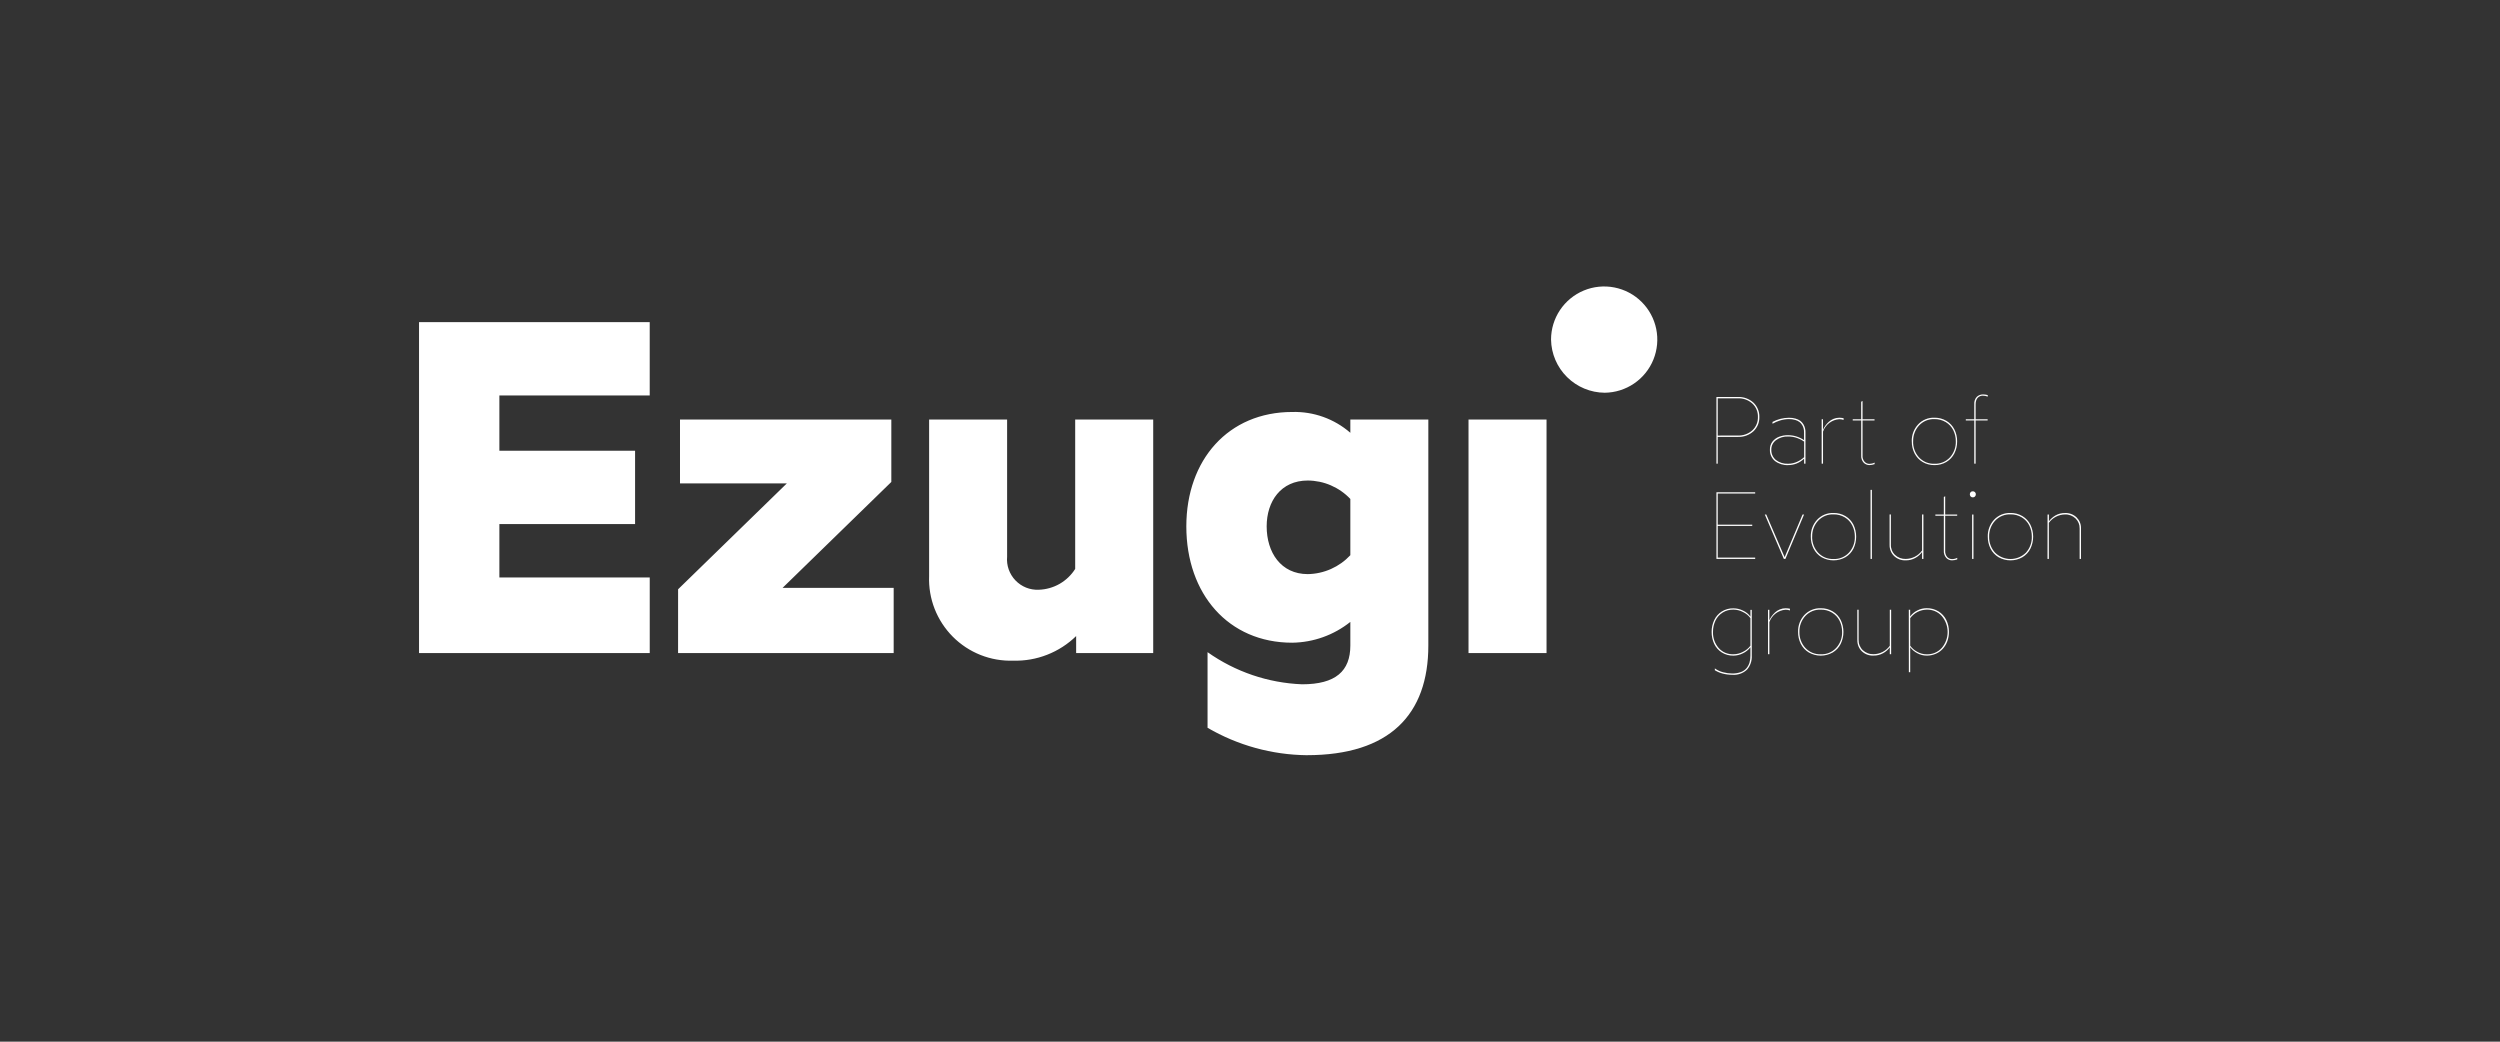 <svg width="96" height="40" viewBox="0 0 96 40" fill="none" xmlns="http://www.w3.org/2000/svg">
<rect x="0" y="0" width="96" height="40" fill="#333333" stroke="none"/>
<path fill-rule="evenodd" clip-rule="evenodd" d="M62.748 14.727C62.415 14.954 62.023 15.077 61.62 15.081C61.078 15.077 60.56 14.861 60.175 14.48C59.789 14.099 59.569 13.582 59.56 13.04C59.56 12.638 59.679 12.244 59.902 11.909C60.126 11.574 60.443 11.312 60.815 11.157C61.186 11.002 61.596 10.961 61.991 11.038C62.386 11.115 62.75 11.307 63.036 11.591C63.322 11.874 63.518 12.236 63.599 12.63C63.68 13.025 63.642 13.434 63.491 13.807C63.34 14.181 63.081 14.501 62.748 14.727ZM48.64 20.213C48.64 21.211 49.185 22.046 50.219 22.046C50.526 22.041 50.829 21.974 51.11 21.849C51.391 21.724 51.643 21.544 51.853 21.32V19.16C51.643 18.938 51.389 18.761 51.108 18.639C50.828 18.517 50.525 18.454 50.219 18.452C49.185 18.452 48.64 19.25 48.64 20.213ZM54.848 24.788C54.848 27.438 53.36 28.999 50.183 28.999V29C48.842 28.985 47.529 28.622 46.37 27.947V25.043C47.435 25.797 48.697 26.226 50.001 26.277C51.29 26.277 51.853 25.769 51.853 24.788V23.881C51.219 24.388 50.434 24.669 49.621 24.68C47.171 24.68 45.555 22.811 45.555 20.214C45.555 17.654 47.171 15.82 49.621 15.82C50.439 15.797 51.236 16.082 51.853 16.619V16.111H54.848V24.788ZM40.212 25.142C39.797 25.305 39.355 25.382 38.909 25.369C38.48 25.384 38.051 25.309 37.652 25.151C37.252 24.992 36.889 24.753 36.586 24.448C36.283 24.143 36.046 23.779 35.889 23.378C35.733 22.978 35.661 22.549 35.678 22.12V16.111H38.673V21.375C38.658 21.541 38.679 21.709 38.734 21.866C38.79 22.023 38.878 22.167 38.993 22.287C39.108 22.407 39.248 22.502 39.402 22.564C39.557 22.626 39.723 22.654 39.89 22.646C40.17 22.637 40.444 22.56 40.688 22.421C40.931 22.281 41.137 22.085 41.287 21.847V16.111H44.283V25.079H41.324V24.425C41.005 24.736 40.627 24.98 40.212 25.142ZM26.038 25.079L26.039 22.628L30.215 18.562H26.112V16.111H34.227V18.507L30.051 22.574H34.317V25.079H26.038ZM16.091 25.079L16.091 12.371H24.949V15.185H19.176V17.309H24.387V20.123H19.176V22.174H24.95V25.079H16.091ZM56.391 25.078H59.387V16.111H56.391V25.078ZM65.961 17.805H65.911V15.244H66.729C66.951 15.234 67.167 15.312 67.332 15.461C67.406 15.532 67.465 15.617 67.504 15.712C67.544 15.807 67.562 15.909 67.559 16.012C67.562 16.114 67.544 16.216 67.505 16.311C67.466 16.405 67.407 16.491 67.333 16.561C67.168 16.71 66.951 16.788 66.729 16.777H65.961V17.805ZM65.961 15.295V16.726L66.729 16.724C66.935 16.734 67.137 16.662 67.291 16.524C67.361 16.459 67.416 16.38 67.453 16.291C67.489 16.203 67.507 16.108 67.504 16.012C67.507 15.916 67.49 15.82 67.453 15.731C67.417 15.642 67.361 15.562 67.291 15.496C67.137 15.358 66.936 15.286 66.729 15.295H65.961ZM68.01 17.507C67.976 17.43 67.961 17.347 67.965 17.264C67.961 17.155 67.995 17.048 68.06 16.96C68.127 16.875 68.215 16.81 68.316 16.772C68.425 16.73 68.541 16.71 68.658 16.711C68.878 16.711 69.093 16.777 69.275 16.901V16.597C69.276 16.549 69.27 16.502 69.259 16.456C69.248 16.408 69.228 16.362 69.202 16.32C69.175 16.275 69.139 16.235 69.098 16.203C69.047 16.166 68.991 16.14 68.93 16.124C68.854 16.102 68.775 16.092 68.696 16.093C68.583 16.094 68.471 16.111 68.362 16.144C68.258 16.175 68.158 16.218 68.064 16.272V16.202C68.259 16.098 68.476 16.043 68.697 16.042C68.783 16.04 68.87 16.052 68.953 16.076C69.019 16.094 69.081 16.123 69.136 16.163C69.182 16.198 69.22 16.242 69.25 16.292C69.278 16.338 69.299 16.389 69.312 16.441C69.325 16.492 69.331 16.545 69.33 16.597V17.805H69.278V17.61C69.197 17.69 69.1 17.754 68.994 17.797C68.888 17.84 68.774 17.861 68.66 17.86C68.48 17.868 68.303 17.812 68.16 17.704C68.095 17.651 68.044 17.583 68.01 17.507ZM68.065 17.06C68.033 17.123 68.017 17.193 68.019 17.264C68.015 17.34 68.029 17.416 68.06 17.485C68.091 17.555 68.137 17.616 68.196 17.665C68.329 17.765 68.493 17.816 68.66 17.808C68.784 17.809 68.906 17.782 69.018 17.729C69.113 17.685 69.201 17.627 69.279 17.556V16.956C69.198 16.9 69.111 16.855 69.018 16.823C68.903 16.781 68.782 16.76 68.66 16.762C68.496 16.755 68.335 16.804 68.201 16.901C68.144 16.942 68.097 16.997 68.065 17.06ZM70.004 17.805H69.952V16.101H70.003V16.506C70.026 16.45 70.055 16.398 70.091 16.349C70.129 16.295 70.174 16.245 70.224 16.2C70.277 16.151 70.339 16.112 70.406 16.085C70.476 16.056 70.551 16.041 70.626 16.041C70.682 16.041 70.739 16.047 70.794 16.059V16.125C70.74 16.106 70.683 16.097 70.626 16.097C70.487 16.107 70.355 16.157 70.244 16.242C70.134 16.326 70.05 16.441 70.004 16.572V17.805ZM71.47 16.147H71.145V16.101H71.469V15.427L71.522 15.397V16.101H71.982V16.147H71.522V17.483C71.517 17.529 71.522 17.574 71.536 17.617C71.55 17.66 71.572 17.7 71.602 17.734C71.626 17.759 71.654 17.778 71.686 17.792C71.717 17.805 71.751 17.812 71.785 17.812C71.854 17.811 71.923 17.795 71.985 17.764V17.823C71.921 17.845 71.853 17.858 71.785 17.86C71.744 17.86 71.704 17.852 71.666 17.836C71.628 17.82 71.594 17.797 71.565 17.768C71.531 17.73 71.505 17.684 71.488 17.635C71.472 17.586 71.466 17.535 71.47 17.483V16.147ZM73.518 17.409C73.447 17.266 73.41 17.108 73.413 16.949H73.412C73.404 16.71 73.49 16.477 73.652 16.301C73.732 16.214 73.83 16.146 73.939 16.101C74.048 16.056 74.165 16.035 74.283 16.04C74.445 16.037 74.605 16.079 74.744 16.162C74.875 16.241 74.981 16.355 75.049 16.491C75.12 16.633 75.156 16.79 75.154 16.949C75.156 17.108 75.12 17.266 75.049 17.408C74.981 17.545 74.875 17.659 74.744 17.738C74.605 17.821 74.446 17.863 74.284 17.86C74.122 17.863 73.963 17.821 73.823 17.738C73.693 17.659 73.587 17.545 73.518 17.409ZM73.691 16.339C73.539 16.505 73.458 16.724 73.465 16.949H73.464C73.457 17.175 73.537 17.395 73.689 17.563C73.765 17.644 73.857 17.708 73.959 17.751C74.062 17.793 74.172 17.813 74.283 17.808C74.394 17.813 74.505 17.793 74.608 17.751C74.71 17.709 74.803 17.644 74.878 17.563C75.03 17.395 75.11 17.175 75.103 16.949C75.105 16.8 75.071 16.652 75.005 16.518C74.94 16.39 74.841 16.283 74.718 16.209C74.587 16.131 74.437 16.091 74.285 16.094C74.174 16.089 74.063 16.109 73.961 16.151C73.858 16.194 73.766 16.258 73.691 16.339ZM75.812 16.147H75.487L75.487 16.101H75.812V15.523C75.808 15.471 75.814 15.419 75.831 15.369C75.848 15.32 75.875 15.275 75.911 15.237C75.976 15.177 76.061 15.144 76.15 15.146C76.21 15.147 76.27 15.155 76.329 15.171V15.23C76.267 15.207 76.202 15.194 76.136 15.193C76.105 15.193 76.074 15.199 76.045 15.209C76.013 15.221 75.984 15.239 75.958 15.261C75.927 15.289 75.904 15.325 75.89 15.364C75.872 15.415 75.863 15.468 75.864 15.522V16.101H76.325V16.147H75.864V17.805H75.812V16.147ZM67.399 21.463H65.911V18.902H67.399V18.953H65.961V20.146H67.286V20.196H65.961V21.411H67.399V21.463ZM68.5 21.463L67.769 19.759H67.826L68.53 21.396L69.218 19.759H69.275L68.559 21.463H68.5ZM69.641 21.067C69.57 20.924 69.533 20.767 69.535 20.607C69.528 20.368 69.614 20.136 69.776 19.959C69.856 19.873 69.954 19.805 70.063 19.76C70.172 19.715 70.289 19.694 70.407 19.698C70.569 19.695 70.729 19.737 70.868 19.82C70.999 19.899 71.105 20.013 71.173 20.15C71.242 20.293 71.277 20.45 71.277 20.608C71.277 20.767 71.242 20.924 71.173 21.067C71.105 21.203 70.999 21.317 70.868 21.396C70.728 21.476 70.569 21.518 70.407 21.518C70.246 21.518 70.087 21.476 69.946 21.396C69.816 21.317 69.71 21.203 69.641 21.067ZM69.814 19.997C69.662 20.163 69.581 20.382 69.588 20.607H69.586C69.58 20.833 69.661 21.053 69.814 21.221C69.889 21.302 69.981 21.366 70.084 21.409C70.187 21.451 70.297 21.471 70.408 21.466C70.519 21.471 70.629 21.451 70.731 21.409C70.834 21.366 70.926 21.302 71.001 21.221C71.153 21.053 71.233 20.833 71.226 20.607C71.228 20.458 71.194 20.31 71.127 20.176C71.063 20.048 70.964 19.941 70.841 19.867C70.71 19.789 70.56 19.749 70.408 19.752C70.297 19.747 70.186 19.767 70.084 19.809C69.981 19.852 69.889 19.916 69.814 19.997ZM71.881 21.463H71.829V18.81H71.881V21.463ZM72.601 21.153C72.572 21.08 72.558 21.001 72.56 20.922L72.56 19.755H72.61V20.914C72.607 20.987 72.62 21.06 72.647 21.128C72.675 21.197 72.716 21.258 72.769 21.309C72.823 21.36 72.888 21.4 72.958 21.427C73.028 21.453 73.103 21.465 73.177 21.463C73.3 21.462 73.421 21.433 73.531 21.377C73.64 21.321 73.734 21.24 73.807 21.141V19.755H73.859V21.463H73.807V21.2C73.739 21.292 73.653 21.368 73.553 21.423C73.439 21.488 73.309 21.52 73.178 21.518C73.096 21.521 73.014 21.508 72.937 21.479C72.86 21.45 72.79 21.406 72.731 21.349C72.675 21.294 72.63 21.227 72.601 21.153ZM74.643 19.805H74.318L74.318 19.759H74.643V19.085L74.695 19.055V19.759H75.156V19.805H74.695V21.141C74.691 21.186 74.696 21.232 74.71 21.275C74.723 21.318 74.746 21.358 74.775 21.392C74.799 21.417 74.828 21.436 74.859 21.45C74.89 21.463 74.924 21.47 74.958 21.47C75.028 21.469 75.096 21.453 75.158 21.422V21.481C75.094 21.503 75.026 21.516 74.958 21.518C74.917 21.518 74.877 21.51 74.839 21.494C74.802 21.478 74.767 21.455 74.739 21.426C74.704 21.387 74.678 21.342 74.662 21.293C74.645 21.244 74.639 21.193 74.643 21.141V19.805ZM75.674 19.066C75.653 19.043 75.641 19.013 75.642 18.982H75.641C75.641 18.966 75.644 18.951 75.649 18.937C75.654 18.923 75.663 18.91 75.673 18.899C75.684 18.888 75.696 18.879 75.71 18.873C75.724 18.868 75.74 18.865 75.755 18.866C75.77 18.865 75.786 18.868 75.8 18.873C75.815 18.879 75.828 18.888 75.839 18.899C75.85 18.91 75.859 18.922 75.865 18.937C75.87 18.951 75.873 18.966 75.872 18.982C75.873 18.997 75.87 19.013 75.864 19.027C75.859 19.041 75.85 19.054 75.839 19.066C75.828 19.077 75.815 19.086 75.801 19.091C75.786 19.097 75.77 19.1 75.755 19.099C75.74 19.1 75.725 19.097 75.711 19.091C75.697 19.085 75.684 19.077 75.674 19.066ZM75.781 19.759V21.463H75.729V19.759H75.781ZM76.436 21.067C76.365 20.924 76.329 20.767 76.331 20.607C76.323 20.368 76.41 20.136 76.571 19.959C76.651 19.873 76.749 19.805 76.858 19.76C76.967 19.715 77.085 19.694 77.202 19.698C77.365 19.695 77.524 19.737 77.663 19.82C77.794 19.899 77.9 20.013 77.968 20.15C78.037 20.293 78.073 20.45 78.073 20.608C78.073 20.767 78.037 20.924 77.968 21.067C77.9 21.203 77.794 21.317 77.663 21.396C77.523 21.476 77.364 21.518 77.202 21.518C77.041 21.518 76.882 21.476 76.742 21.396C76.611 21.317 76.505 21.203 76.436 21.067ZM76.61 19.997C76.458 20.163 76.376 20.382 76.383 20.607C76.376 20.833 76.457 21.054 76.61 21.221C76.768 21.378 76.981 21.466 77.204 21.466C77.426 21.466 77.64 21.378 77.797 21.221C77.949 21.053 78.029 20.833 78.022 20.607C78.024 20.458 77.99 20.31 77.924 20.176C77.859 20.048 77.76 19.941 77.637 19.867C77.506 19.789 77.356 19.749 77.204 19.752C77.093 19.747 76.983 19.767 76.88 19.809C76.777 19.852 76.685 19.916 76.61 19.997ZM78.676 21.463H78.624L78.626 19.759H78.678V20.018C78.745 19.927 78.831 19.851 78.929 19.794C79.042 19.73 79.17 19.697 79.299 19.7C79.38 19.696 79.462 19.71 79.537 19.739C79.614 19.767 79.683 19.812 79.741 19.868C79.796 19.923 79.84 19.988 79.869 20.059C79.898 20.131 79.912 20.208 79.91 20.285V21.463H79.858V20.293C79.86 20.221 79.847 20.15 79.82 20.084C79.793 20.018 79.752 19.958 79.701 19.909C79.647 19.857 79.584 19.817 79.515 19.791C79.446 19.765 79.372 19.752 79.298 19.755C79.177 19.756 79.057 19.786 78.949 19.842C78.841 19.898 78.747 19.978 78.676 20.077V21.463ZM65.825 24.724C65.758 24.581 65.725 24.424 65.727 24.265C65.725 24.108 65.759 23.953 65.826 23.811C65.889 23.676 65.99 23.562 66.116 23.482C66.249 23.399 66.404 23.356 66.561 23.36C66.692 23.36 66.82 23.39 66.937 23.449C67.048 23.5 67.144 23.579 67.217 23.678V23.419H67.268V25.174C67.28 25.372 67.214 25.566 67.085 25.715C67.009 25.786 66.919 25.84 66.821 25.874C66.722 25.908 66.618 25.921 66.515 25.912C66.39 25.912 66.267 25.896 66.147 25.864C66.042 25.837 65.942 25.794 65.85 25.737V25.667C65.948 25.738 66.059 25.789 66.177 25.817C66.287 25.846 66.401 25.861 66.515 25.862C66.626 25.864 66.736 25.847 66.841 25.811C66.925 25.782 67.001 25.732 67.06 25.665C67.114 25.601 67.155 25.528 67.18 25.448C67.206 25.359 67.218 25.266 67.216 25.173V24.854C67.142 24.952 67.045 25.031 66.934 25.084C66.819 25.144 66.691 25.176 66.561 25.177C66.403 25.18 66.249 25.137 66.115 25.053C65.989 24.973 65.889 24.859 65.825 24.724ZM65.872 23.834C65.809 23.968 65.777 24.116 65.779 24.265C65.771 24.489 65.847 24.708 65.993 24.879C66.063 24.96 66.151 25.024 66.249 25.066C66.347 25.108 66.454 25.128 66.561 25.124C66.695 25.124 66.827 25.089 66.944 25.023C67.051 24.97 67.144 24.892 67.216 24.796V23.735C67.145 23.638 67.052 23.561 66.945 23.509C66.827 23.444 66.695 23.41 66.561 23.409C66.417 23.406 66.276 23.444 66.154 23.52C66.031 23.595 65.934 23.704 65.872 23.834ZM67.944 25.121H67.892V23.417H67.943V23.822C67.966 23.766 67.995 23.714 68.03 23.666C68.069 23.611 68.114 23.561 68.163 23.516C68.217 23.467 68.279 23.428 68.346 23.401C68.416 23.372 68.49 23.357 68.566 23.357C68.622 23.357 68.678 23.363 68.734 23.375V23.441C68.68 23.422 68.623 23.413 68.566 23.413C68.427 23.423 68.294 23.473 68.184 23.558C68.074 23.642 67.99 23.757 67.944 23.888V25.121ZM69.151 24.725C69.08 24.582 69.044 24.424 69.046 24.265C69.039 24.026 69.125 23.794 69.286 23.617C69.367 23.531 69.465 23.463 69.574 23.418C69.683 23.373 69.8 23.352 69.918 23.356C70.08 23.353 70.24 23.395 70.379 23.479C70.509 23.557 70.615 23.671 70.683 23.808C70.752 23.951 70.788 24.108 70.788 24.266C70.788 24.425 70.752 24.582 70.683 24.725C70.615 24.861 70.509 24.975 70.379 25.054C70.238 25.134 70.079 25.177 69.918 25.177C69.756 25.177 69.597 25.134 69.457 25.054C69.326 24.975 69.22 24.861 69.151 24.725ZM69.324 23.655C69.172 23.822 69.091 24.04 69.098 24.265C69.091 24.491 69.172 24.712 69.325 24.879C69.4 24.96 69.492 25.024 69.595 25.067C69.697 25.109 69.808 25.129 69.918 25.124C70.029 25.129 70.14 25.109 70.242 25.067C70.344 25.024 70.436 24.96 70.511 24.879C70.663 24.711 70.744 24.491 70.737 24.265C70.738 24.116 70.705 23.968 70.638 23.834C70.574 23.706 70.474 23.599 70.351 23.525C70.221 23.447 70.07 23.407 69.918 23.41C69.807 23.405 69.697 23.425 69.594 23.467C69.492 23.51 69.4 23.574 69.324 23.655ZM71.363 24.811C71.334 24.737 71.32 24.658 71.322 24.579L71.321 23.413H71.371V24.572C71.369 24.645 71.382 24.719 71.41 24.787C71.438 24.855 71.479 24.916 71.532 24.967C71.587 25.018 71.651 25.058 71.721 25.084C71.791 25.111 71.865 25.123 71.94 25.121C72.062 25.12 72.183 25.091 72.292 25.035C72.402 24.979 72.496 24.898 72.568 24.799V23.413H72.62V25.121H72.568V24.858C72.501 24.949 72.415 25.026 72.315 25.081C72.201 25.145 72.071 25.178 71.94 25.175C71.858 25.179 71.776 25.166 71.699 25.137C71.622 25.108 71.552 25.064 71.493 25.007C71.436 24.951 71.392 24.884 71.363 24.811ZM73.352 25.812H73.3L73.298 23.413H73.35V23.672C73.421 23.575 73.514 23.496 73.622 23.443C73.734 23.384 73.86 23.354 73.987 23.355C74.146 23.352 74.302 23.394 74.437 23.477C74.566 23.556 74.67 23.67 74.737 23.806C74.806 23.948 74.841 24.105 74.839 24.263C74.84 24.384 74.82 24.505 74.779 24.619C74.741 24.725 74.683 24.823 74.609 24.908C74.534 24.992 74.442 25.058 74.339 25.103C74.228 25.152 74.109 25.177 73.987 25.176C73.861 25.176 73.736 25.144 73.625 25.084C73.517 25.029 73.424 24.95 73.352 24.853V25.812ZM73.632 23.498C73.522 23.555 73.426 23.636 73.352 23.735V24.796H73.351C73.421 24.891 73.511 24.97 73.615 25.026C73.728 25.091 73.856 25.126 73.987 25.126C74.095 25.129 74.203 25.109 74.303 25.067C74.403 25.024 74.493 24.96 74.565 24.879C74.71 24.708 74.789 24.492 74.789 24.268C74.789 24.045 74.71 23.828 74.565 23.657C74.493 23.576 74.404 23.512 74.304 23.469C74.204 23.427 74.096 23.406 73.987 23.409C73.864 23.412 73.742 23.442 73.632 23.498Z" fill="white"/>
</svg>
